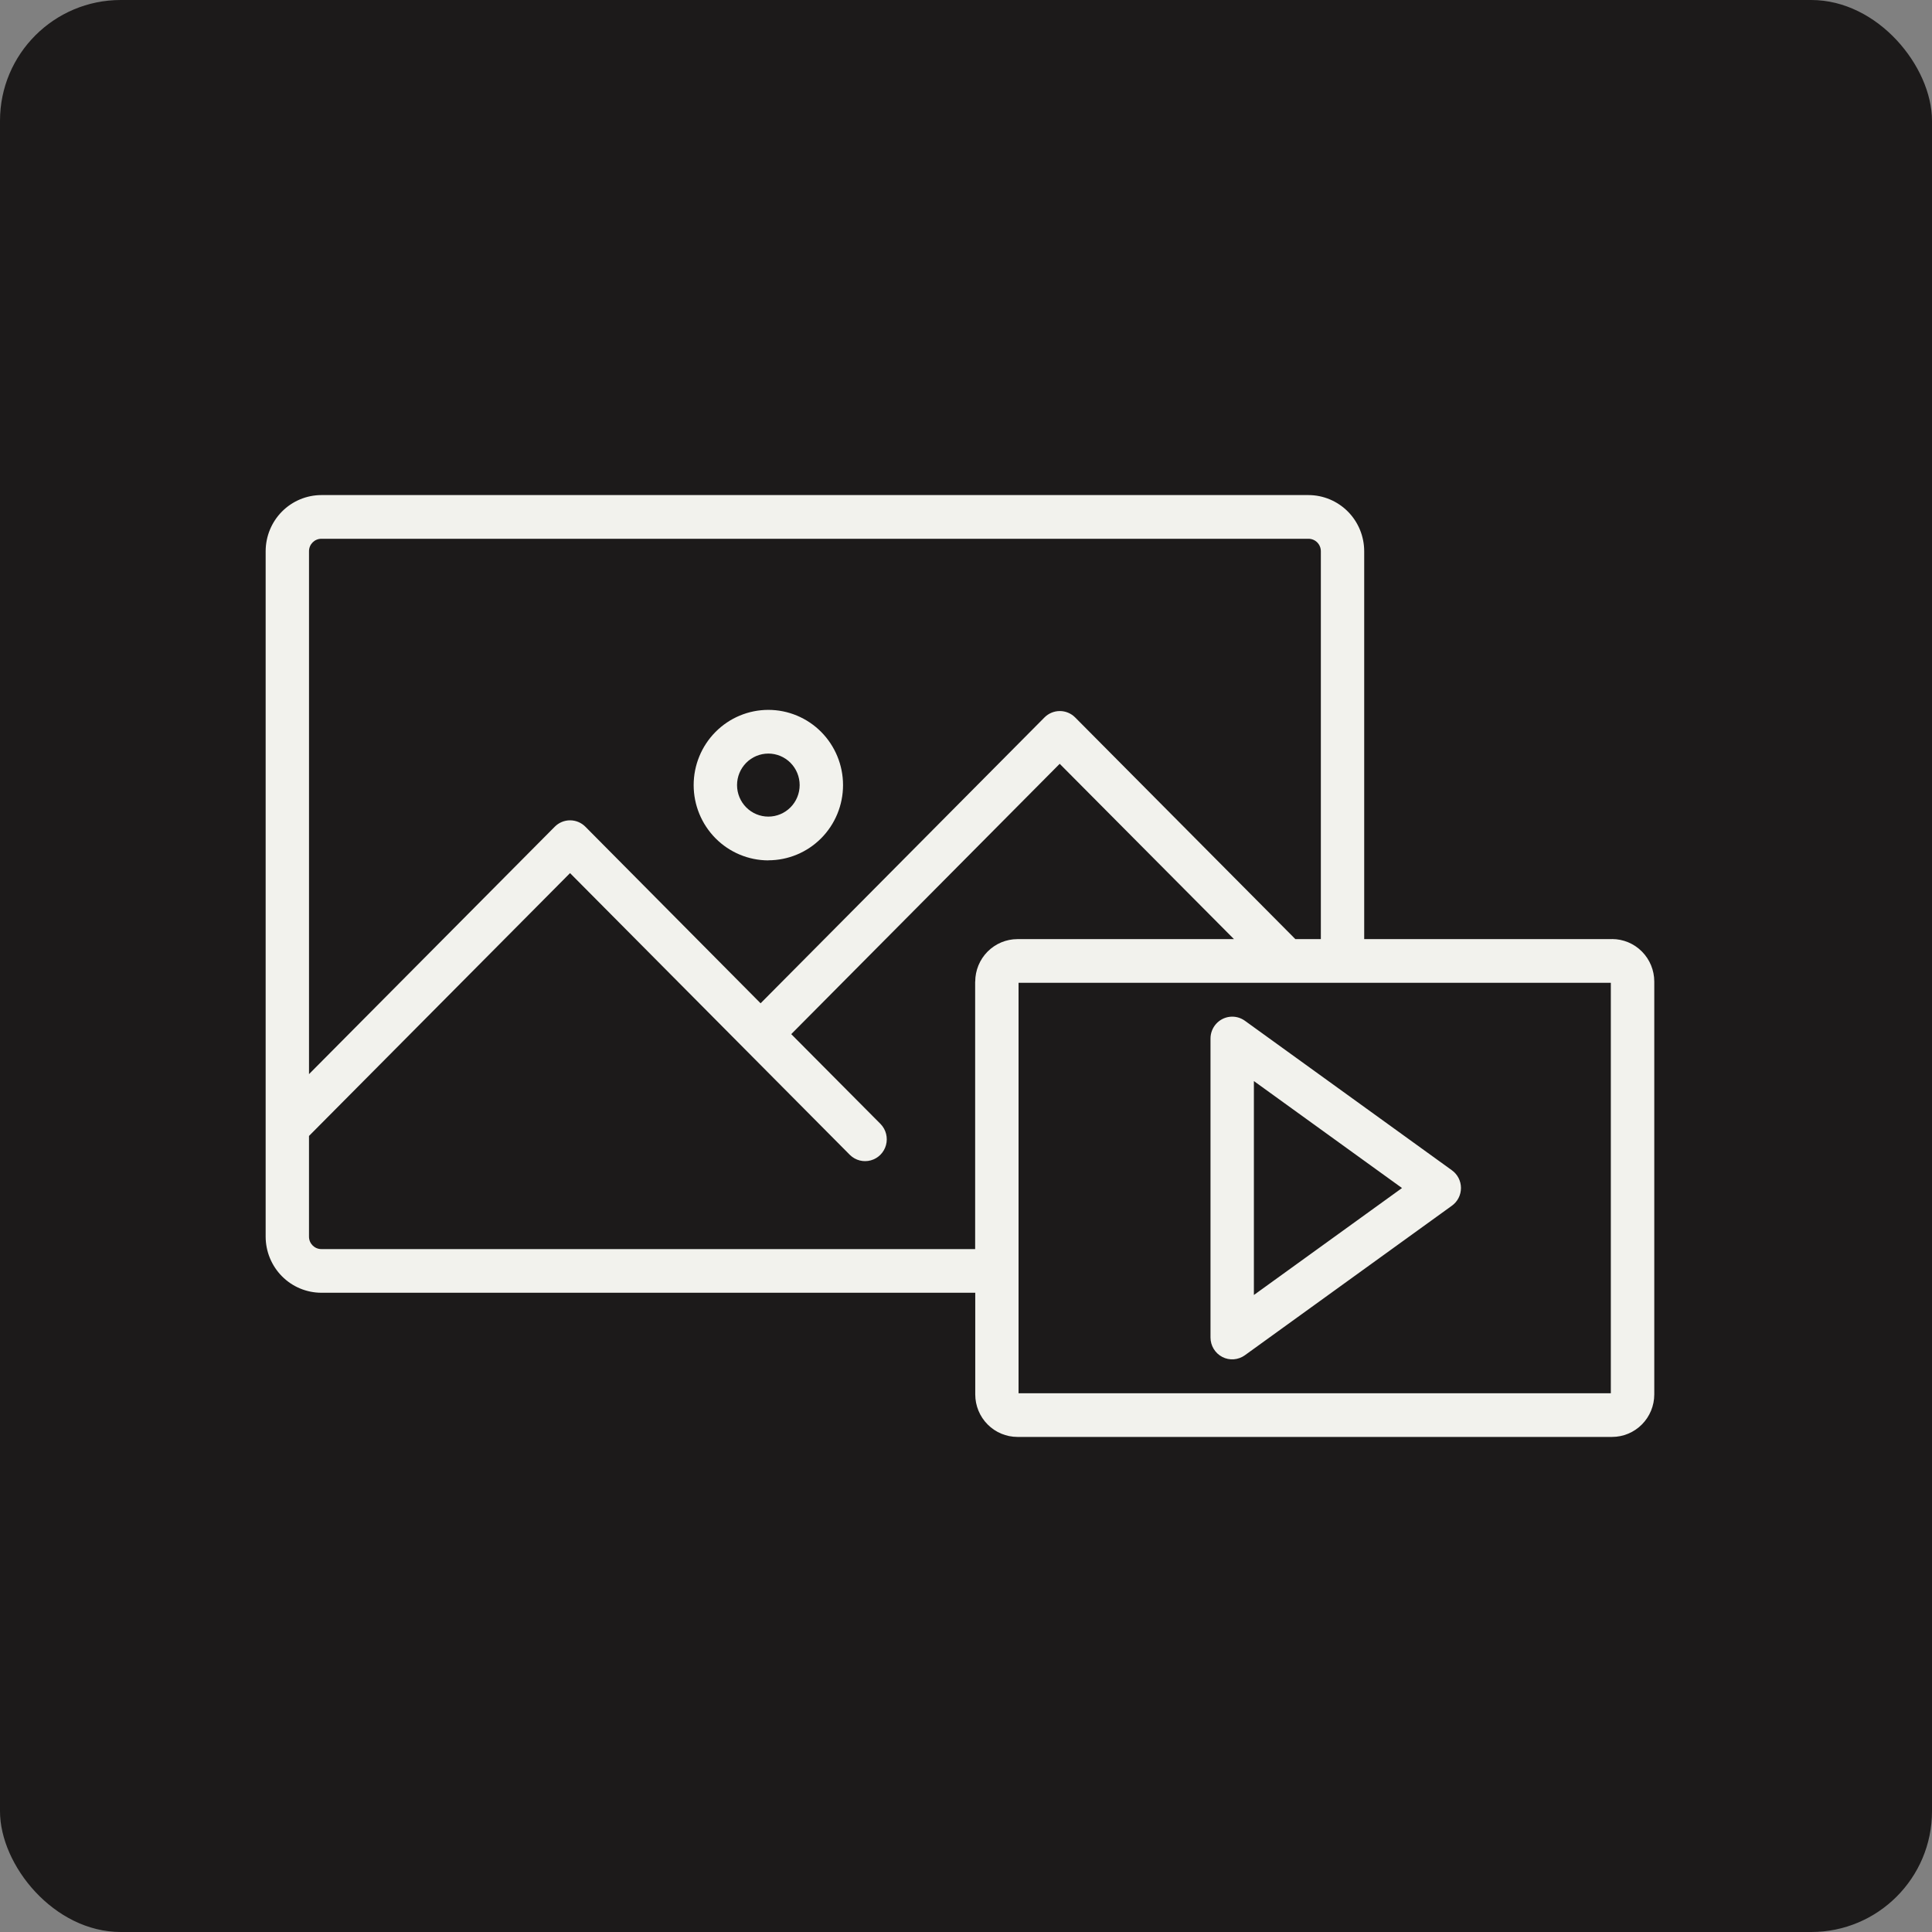 <svg width="160" height="160" viewBox="0 0 160 160" fill="none" xmlns="http://www.w3.org/2000/svg">
<rect x="0" y="0" width="160" height="160" fill="#808080" stroke="none"/>
<rect width="160" height="160" rx="10" fill="#1C1A1A"/>
<path fill-rule="evenodd" clip-rule="evenodd" d="M103.842 89.53L116.108 98.388L103.842 107.246V89.53ZM101.225 112.378C101.519 112.529 101.848 112.596 102.178 112.571C102.508 112.546 102.823 112.43 103.092 112.238L120.237 99.854C120.711 99.516 120.991 98.969 120.991 98.384C120.991 97.8 120.71 97.253 120.237 96.915L103.092 84.532C102.732 84.273 102.29 84.157 101.851 84.206C101.411 84.255 101.005 84.465 100.71 84.796C100.415 85.127 100.25 85.556 100.249 86.002V110.766C100.249 111.099 100.34 111.426 100.513 111.71C100.685 111.994 100.932 112.225 101.226 112.377L101.225 112.378ZM133.402 115.383V81.39H84.352V115.383H133.402ZM80.758 81.288V103.444H26.612C26.047 103.444 25.59 102.983 25.59 102.415V94.074L47.208 72.307L70.396 95.656C70.853 96.098 71.507 96.265 72.118 96.096C72.729 95.927 73.207 95.446 73.374 94.832C73.542 94.216 73.376 93.558 72.938 93.098L65.527 85.642L87.76 63.255L102.192 77.774H84.259C83.332 77.775 82.445 78.146 81.79 78.805C81.134 79.464 80.766 80.358 80.764 81.29H80.759L80.758 81.288ZM26.613 44.619H108.365C108.636 44.619 108.896 44.727 109.088 44.92C109.279 45.114 109.387 45.376 109.387 45.649V77.771H107.274L89.041 59.416C88.704 59.076 88.246 58.886 87.77 58.886C87.294 58.886 86.836 59.076 86.499 59.416L62.989 83.089L48.481 68.468C48.145 68.127 47.688 67.936 47.21 67.936C46.733 67.936 46.276 68.127 45.94 68.468L25.591 88.955V45.648C25.591 45.079 26.049 44.619 26.613 44.619ZM133.505 77.772H112.977V45.649C112.975 44.416 112.49 43.235 111.624 42.364C110.759 41.493 109.586 41.002 108.362 41H26.615C25.391 41.002 24.218 41.492 23.352 42.364C22.488 43.235 22.002 44.416 22 45.649V102.411C22.001 103.643 22.488 104.825 23.352 105.697C24.217 106.569 25.391 107.059 26.615 107.06H80.766V115.481C80.766 116.414 81.135 117.308 81.791 117.968C82.446 118.628 83.334 118.999 84.261 119H133.505C134.432 119 135.32 118.628 135.975 117.968C136.631 117.308 136.999 116.414 137 115.481V81.287C136.999 80.354 136.631 79.46 135.975 78.8C135.32 78.14 134.432 77.769 133.505 77.768V77.77V77.772ZM63.631 62.408C62.943 62.408 62.284 62.683 61.798 63.172C61.312 63.662 61.039 64.326 61.039 65.018C61.039 65.709 61.312 66.374 61.798 66.863C62.285 67.353 62.944 67.628 63.631 67.628C64.318 67.628 64.978 67.353 65.464 66.863C65.951 66.374 66.224 65.71 66.224 65.018C66.224 64.325 65.951 63.662 65.464 63.172C64.978 62.683 64.319 62.407 63.631 62.407V62.408ZM63.631 71.246C65.272 71.246 66.845 70.589 68.005 69.422C69.165 68.254 69.817 66.67 69.817 65.018C69.817 63.365 69.164 61.782 68.005 60.613C66.845 59.446 65.272 58.789 63.631 58.789C61.99 58.789 60.417 59.446 59.257 60.614C58.097 61.783 57.445 63.367 57.446 65.02C57.446 66.672 58.099 68.255 59.258 69.425C60.417 70.593 61.99 71.251 63.631 71.253V71.247V71.246Z" fill="#F2F2ED"/>
</svg>
